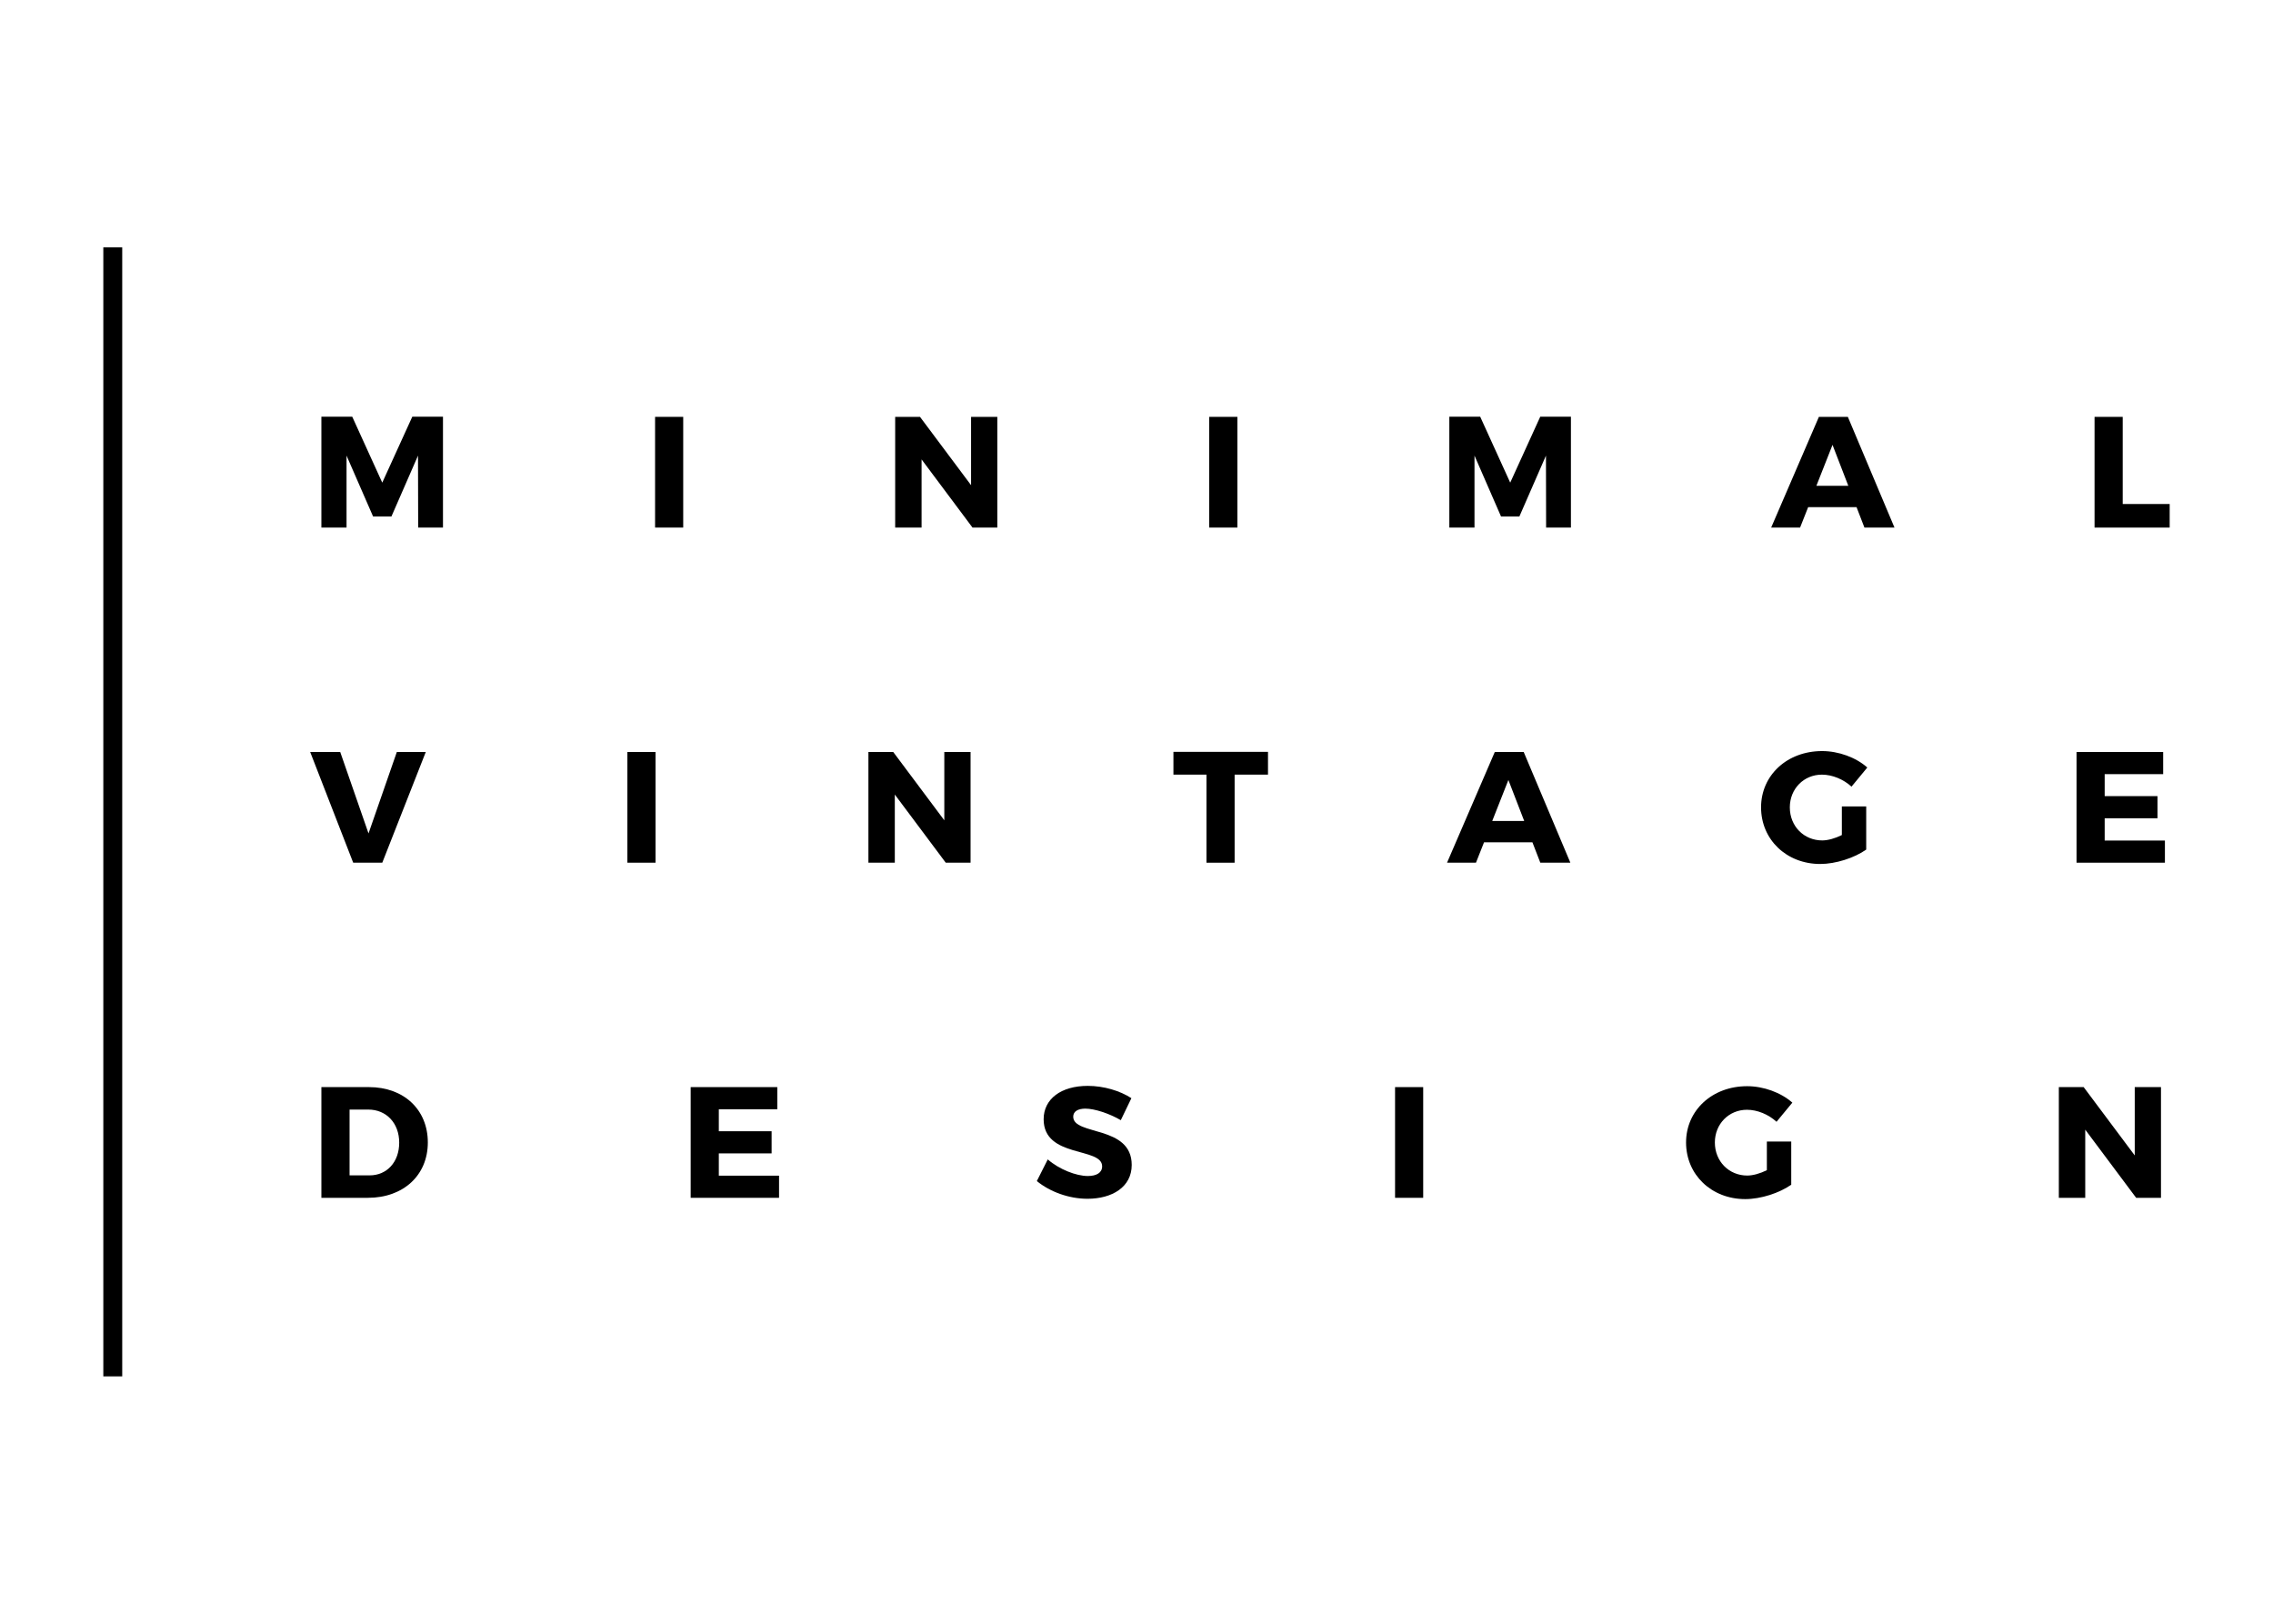 <svg xmlns="http://www.w3.org/2000/svg" xmlns:xlink="http://www.w3.org/1999/xlink" id="Layer_1" x="0px" y="0px" width="154px" height="110px" viewBox="0 0 154 110" xml:space="preserve">
<g>
	<g>
		<path d="M-322.345,58.068c-1.148-0.609-2.045-1.457-2.689-2.545c-0.644-1.088-0.966-2.32-0.966-3.694s0.322-2.602,0.966-3.681    c0.644-1.078,1.536-1.923,2.676-2.533c1.139-0.607,2.44-0.912,3.902-0.912c1.375,0,2.58,0.278,3.616,0.835    c1.035,0.558,1.814,1.357,2.336,2.401l-2.506,1.462c-0.401-0.644-0.901-1.127-1.5-1.448c-0.601-0.322-1.258-0.484-1.971-0.484    c-1.218,0-2.229,0.396-3.028,1.189c-0.801,0.791-1.201,1.849-1.201,3.171c0,1.323,0.396,2.381,1.188,3.173    c0.792,0.791,1.805,1.188,3.042,1.188c0.713,0,1.371-0.16,1.971-0.483c0.6-0.321,1.1-0.805,1.5-1.448l2.506,1.461    c-0.54,1.044-1.328,1.85-2.363,2.414c-1.036,0.566-2.232,0.85-3.589,0.85C-319.901,58.982-321.197,58.679-322.345,58.068z"></path>
		<path fill="#002592" d="M-307.438,58.068c-1.132-0.609-2.015-1.457-2.65-2.545s-0.953-2.32-0.953-3.694s0.318-2.602,0.953-3.681    c0.635-1.078,1.518-1.923,2.65-2.533c1.13-0.607,2.401-0.912,3.811-0.912c1.427,0,2.706,0.305,3.838,0.912    c1.131,0.61,2.014,1.455,2.649,2.533c0.635,1.079,0.953,2.307,0.953,3.681s-0.318,2.606-0.953,3.694    c-0.636,1.088-1.519,1.936-2.649,2.545c-1.132,0.61-2.411,0.914-3.838,0.914C-305.037,58.982-306.308,58.679-307.438,58.068z     M-300.652,54.988c0.783-0.8,1.175-1.854,1.175-3.159s-0.392-2.357-1.175-3.159c-0.783-0.8-1.775-1.201-2.976-1.201    c-1.201,0-2.188,0.401-2.963,1.201c-0.774,0.802-1.162,1.854-1.162,3.159s0.387,2.359,1.162,3.159    c0.774,0.801,1.762,1.201,2.963,1.201C-302.427,56.189-301.435,55.789-300.652,54.988z"></path>
		<path d="M-293.499,50.185h7.179V52.9h-7.179V50.185z"></path>
		<path d="M-261.39,44.859l-5.143,13.939h-3.133l-3.602-9.605l-3.655,9.605h-3.133l-5.117-13.939h3.081l3.681,10.285l3.837-10.285    h2.741l3.759,10.338l3.785-10.338H-261.39z"></path>
		<path d="M-257.083,58.068c-1.131-0.609-2.014-1.457-2.649-2.545c-0.635-1.088-0.953-2.32-0.953-3.694s0.317-2.602,0.953-3.681    c0.636-1.078,1.519-1.923,2.649-2.533c1.131-0.607,2.402-0.912,3.812-0.912c1.427,0,2.706,0.305,3.837,0.912    c1.131,0.61,2.014,1.455,2.649,2.533c0.635,1.079,0.953,2.307,0.953,3.681s-0.318,2.606-0.953,3.694    c-0.636,1.088-1.519,1.936-2.649,2.545c-1.132,0.61-2.411,0.914-3.837,0.914C-254.681,58.982-255.952,58.679-257.083,58.068z     M-250.295,54.988c0.784-0.8,1.175-1.854,1.175-3.159s-0.391-2.357-1.175-3.159c-0.784-0.8-1.776-1.201-2.976-1.201    c-1.201,0-2.189,0.401-2.963,1.201c-0.775,0.802-1.162,1.854-1.162,3.159s0.387,2.359,1.162,3.159    c0.774,0.801,1.762,1.201,2.963,1.201C-252.071,56.189-251.079,55.789-250.295,54.988z"></path>
		<path d="M-234.633,44.703v3.106c-0.277-0.052-0.53-0.079-0.756-0.079c-1.271,0-2.264,0.37-2.977,1.109    c-0.714,0.74-1.07,1.807-1.07,3.198v6.761h-3.264V44.859h3.107v2.036C-238.652,45.434-237,44.703-234.633,44.703z"></path>
		<path d="M-226.174,52.821l-2.428,2.298v3.68h-3.264V39.43h3.264v11.694l6.762-6.265h3.915l-5.821,5.848l6.369,8.092h-3.968    L-226.174,52.821z"></path>
		<path d="M-215.236,42.001c-0.4-0.374-0.6-0.84-0.6-1.397c0-0.557,0.199-1.021,0.6-1.396c0.4-0.373,0.896-0.561,1.488-0.561    s1.088,0.178,1.488,0.535c0.4,0.356,0.6,0.805,0.6,1.344c0,0.575-0.195,1.059-0.586,1.449c-0.393,0.392-0.893,0.587-1.502,0.587    C-214.34,42.562-214.836,42.375-215.236,42.001z M-215.393,44.859h3.264v13.939h-3.264V44.859z"></path>
		<path d="M-195.709,46.242c1.061,1.027,1.593,2.551,1.593,4.569v7.987h-3.264v-7.569c0-1.22-0.287-2.137-0.861-2.755    c-0.575-0.617-1.392-0.927-2.454-0.927c-1.201,0-2.15,0.361-2.846,1.084c-0.695,0.722-1.044,1.762-1.044,3.119v7.048h-3.264    V44.859h3.106v1.801c0.54-0.644,1.219-1.131,2.037-1.462c0.817-0.33,1.74-0.495,2.767-0.495    C-198.181,44.703-196.771,45.217-195.709,46.242z"></path>
		<path d="M-176,44.859v11.826c0,4.907-2.506,7.361-7.519,7.361c-1.34,0-2.61-0.17-3.811-0.51c-1.2-0.339-2.193-0.831-2.977-1.475    l1.462-2.453c0.609,0.504,1.379,0.909,2.31,1.213c0.931,0.305,1.876,0.457,2.833,0.457c1.532,0,2.652-0.349,3.368-1.045    c0.713-0.695,1.07-1.758,1.07-3.185V56.32c-0.558,0.609-1.236,1.069-2.036,1.383c-0.801,0.313-1.68,0.471-2.637,0.471    c-1.323,0-2.52-0.284-3.59-0.849c-1.07-0.566-1.915-1.362-2.532-2.39c-0.618-1.026-0.927-2.201-0.927-3.523    s0.309-2.493,0.927-3.512c0.617-1.018,1.462-1.805,2.532-2.362c1.07-0.557,2.267-0.835,3.59-0.835c1.01,0,1.928,0.165,2.754,0.495    c0.826,0.331,1.518,0.835,2.074,1.515v-1.854H-176z M-180.398,54.296c0.792-0.739,1.188-1.7,1.188-2.884    c0-1.166-0.396-2.115-1.188-2.846c-0.792-0.731-1.807-1.098-3.041-1.098c-1.254,0-2.275,0.366-3.068,1.098    c-0.791,0.73-1.188,1.68-1.188,2.846c0,1.184,0.396,2.145,1.188,2.884c0.793,0.74,1.814,1.11,3.068,1.11    C-182.205,55.406-181.19,55.036-180.398,54.296z"></path>
	</g>
	<g>
		<g>
			<path fill="#002592" d="M-286.126,62.549c-0.167,1.432-0.622,2.74-1.365,3.922c-0.963,1.529-2.299,2.727-4.012,3.588     c-1.712,0.863-3.636,1.295-5.77,1.295c-2.163,0-4.099-0.432-5.812-1.295c-1.712-0.861-3.049-2.059-4.012-3.588     c-0.742-1.182-1.196-2.49-1.365-3.922h3.674c0.142,0.832,0.432,1.6,0.872,2.3c0.651,1.032,1.552,1.841,2.711,2.425     c1.156,0.582,2.465,0.873,3.924,0.873c1.443,0,2.741-0.291,3.897-0.873c1.159-0.584,2.061-1.393,2.711-2.425     c0.439-0.7,0.729-1.468,0.872-2.3H-286.126z"></path>
		</g>
	</g>
	<g>
		<rect x="-305.891" y="50.167" width="4.511" height="2.733"></rect>
	</g>
</g>
<g>
	<g>
		<path fill="#939598" d="M-57.574,9.249c-1.549-0.992-3.387-1.576-5.363-1.576h-48.125c-1.951,0-3.766,0.57-5.303,1.539    c8.232,5.95,18.687,13.479,29.418,21.193C-76.345,22.784-65.931,15.287-57.574,9.249z"></path>
		<path fill="#F8BF14" d="M-116.003,57.396c1.457,0.835,3.141,1.318,4.94,1.318h32.787c2.699,2.187,0.755,12.882-4.106,17.743    c0,0,14.097-5.348,15.556-17.499l3.889-0.244c1.823,0,3.525-0.497,4.995-1.352c-8.028-5.757-18.465-13.248-29.005-20.822    C-97.648,44.23-108.142,51.758-116.003,57.396z"></path>
		<path fill="#002592" d="M-54.049,12.575c-7.278,5.261-16.76,12.092-28.267,20.363c-0.248,0.178-0.496,0.356-0.743,0.535    c10.031,7.209,20.146,14.47,28.773,20.654C-52.859,52.404-52,50.191-52,47.777V18.61C-52,16.339-52.768,14.252-54.049,12.575z"></path>
		<path d="M-119.912,12.522c-1.304,1.685-2.088,3.793-2.088,6.088v29.167c0,2.436,0.877,4.664,2.327,6.396    c8.543-6.127,18.696-13.413,28.838-20.701C-102.825,24.854-112.588,17.819-119.912,12.522z"></path>
	</g>
	<g>
		<path d="M-104.898,96.918v3.011h-0.803v-3.011c0-1.043-0.396-1.559-1.176-1.559c-0.972,0-1.583,0.539-1.583,1.822v2.747h-0.804    v-3.011c0-1.043-0.396-1.559-1.176-1.559c-0.971,0-1.583,0.539-1.583,1.822v2.747h-0.803v-5.277h0.803v0.636    c0.384-0.456,0.924-0.72,1.583-0.72c0.924,0,1.5,0.3,1.775,1.02c0.372-0.647,0.995-1.02,1.787-1.02    C-105.51,94.567-104.898,95.239-104.898,96.918z"></path>
		<path d="M-102.146,102.327h-0.947l1.499-2.998l-2.339-4.678h0.948l1.858,3.729l1.871-3.729h0.947l-2.339,4.689L-102.146,102.327z"></path>
		<path d="M-92.386,97.302c0-1.499,1.235-2.734,2.734-2.734s2.734,1.235,2.734,2.734c0,1.476-1.235,2.759-2.734,2.759    S-92.386,98.777-92.386,97.302z M-91.546,97.302c0,1.044,0.827,1.967,1.895,1.967s1.896-0.923,1.896-1.967    c0-1.067-0.828-1.942-1.896-1.942S-91.546,96.234-91.546,97.302z"></path>
		<path d="M-80.269,92.108c-1.235-0.155-1.127,1.044-1.127,1.823v0.72h1.067v0.731h-1.067v4.546h-0.804v-4.546h-2.016v4.546h-0.803    v-4.546h-0.708v-0.731h0.708v-0.72c0-1.295,0.035-2.83,1.931-2.566v0.743c-1.235-0.155-1.128,1.044-1.128,1.823v0.72h2.016v-0.72    c0-1.295,0.036-2.83,1.931-2.566V92.108z"></path>
		<path d="M-78.886,93.008c0-0.287,0.252-0.551,0.576-0.551c0.3,0,0.563,0.264,0.563,0.551c0,0.324-0.264,0.576-0.563,0.576    C-78.634,93.584-78.886,93.332-78.886,93.008z M-78.718,94.651h0.84v5.277h-0.84V94.651z"></path>
		<path d="M-71.184,96.366c-0.324-0.6-0.936-1.007-1.667-1.007c-1.067,0-1.896,0.875-1.896,1.942c0,1.044,0.828,1.967,1.896,1.967    c0.731,0,1.343-0.432,1.667-1.031h0.911c-0.372,1.067-1.391,1.823-2.578,1.823c-1.499,0-2.734-1.283-2.734-2.759    c0-1.499,1.235-2.734,2.734-2.734c1.175,0,2.183,0.756,2.566,1.799H-71.184z"></path>
		<path d="M-63.517,97.674h-4.593c0.168,0.875,0.923,1.595,1.858,1.595c0.612,0,1.128-0.3,1.464-0.731h0.995    c-0.444,0.912-1.392,1.523-2.459,1.523c-1.499,0-2.734-1.283-2.734-2.759c0-1.499,1.235-2.734,2.734-2.734    s2.734,1.235,2.734,2.734V97.674z M-68.109,96.906h3.718c-0.18-0.876-0.936-1.547-1.859-1.547    C-67.187,95.359-67.93,96.03-68.109,96.906z"></path>
		<path d="M-62.506,99.316c0-0.359,0.3-0.659,0.672-0.659c0.359,0,0.659,0.3,0.659,0.659c0,0.372-0.3,0.672-0.659,0.672    C-62.206,99.988-62.506,99.688-62.506,99.316z"></path>
	</g>
</g>
<g>
	<g>
		<rect x="7" y="16.758" width="1.281" height="76.484"></rect>
	</g>
	<g>
		<path d="M28.332,35.74l-0.011-4.875l-1.801,4.125h-1.242l-1.799-4.125v4.875h-1.704v-7.511h2.09l2.034,4.468l2.036-4.468h2.078    v7.511H28.332z"></path>
		<path d="M44.383,35.74v-7.5h1.906v7.5H44.383z"></path>
		<path d="M65.889,35.74l-3.45-4.617v4.617H60.65v-7.5h1.682l3.46,4.629V28.24h1.779v7.5H65.889z"></path>
		<path d="M81.928,35.74v-7.5h1.908v7.5H81.928z"></path>
		<path d="M104.752,35.74l-0.01-4.875l-1.801,4.125h-1.243L99.9,30.865v4.875h-1.705v-7.511h2.091l2.034,4.468l2.035-4.468h2.078    v7.511H104.752z"></path>
		<path d="M122.506,34.357l-0.547,1.383H120l3.234-7.5h1.961l3.16,7.5h-2.036l-0.534-1.383H122.506z M124.157,30.137l-1.094,2.775    h2.164L124.157,30.137z"></path>
		<path d="M147,34.144v1.597h-5.09v-7.5h1.908v5.903H147z"></path>
		<path d="M23.93,58.443l-2.914-7.499h2.035l1.917,5.517l1.918-5.517h1.961l-2.947,7.499H23.93z"></path>
		<path d="M42.507,58.443v-7.499h1.907v7.499H42.507z"></path>
		<path d="M64.076,58.443l-3.451-4.617v4.617h-1.788v-7.499h1.682l3.46,4.628v-4.628h1.779v7.499H64.076z"></path>
		<path d="M83.648,52.477v5.967h-1.907v-5.967h-2.239v-1.543h6.407v1.543H83.648z"></path>
		<path d="M100.546,57.062l-0.547,1.382h-1.96l3.235-7.499h1.96l3.161,7.499h-2.036l-0.535-1.382H100.546z M102.196,52.84    l-1.094,2.775h2.165L102.196,52.84z"></path>
		<path d="M126.439,54.629v2.926c-0.804,0.567-2.068,0.975-3.117,0.975c-2.281,0-4.007-1.65-4.007-3.836    c0-2.175,1.767-3.813,4.135-3.813c1.114,0,2.293,0.429,3.063,1.114l-1.07,1.296c-0.547-0.503-1.308-0.813-2.004-0.813    c-1.232,0-2.175,0.964-2.175,2.217c0,1.275,0.953,2.239,2.196,2.239c0.387,0,0.878-0.139,1.329-0.364v-1.939H126.439z"></path>
		<path d="M142.596,52.444v1.489h3.578v1.5h-3.578v1.51h4.081v1.5h-5.988v-7.499h5.87v1.5H142.596z"></path>
		<path d="M25.001,73.646c2.356,0,3.985,1.521,3.985,3.75c0,2.219-1.651,3.75-4.061,3.75h-3.15v-7.5H25.001z M23.684,79.625h1.359    c1.168,0,2.004-0.898,2.004-2.217c0-1.329-0.878-2.24-2.09-2.24h-1.273V79.625z"></path>
		<path d="M48.701,75.147v1.489h3.577v1.5h-3.577v1.51h4.081v1.5h-5.988v-7.5h5.87v1.501H48.701z"></path>
		<path d="M76.654,74.396l-0.718,1.49c-0.792-0.461-1.788-0.782-2.399-0.782c-0.492,0-0.824,0.183-0.824,0.546    c0,1.297,3.963,0.557,3.963,3.269c0,1.499-1.328,2.292-3,2.292c-1.252,0-2.539-0.471-3.428-1.2l0.74-1.467    c0.771,0.675,1.928,1.125,2.71,1.125c0.6,0,0.974-0.226,0.974-0.654c0-1.328-3.963-0.535-3.963-3.192    c0-1.382,1.189-2.26,2.989-2.26C74.78,73.563,75.884,73.894,76.654,74.396z"></path>
		<path d="M94.518,81.146v-7.5h1.906v7.5H94.518z"></path>
		<path d="M121.36,77.332v2.926c-0.804,0.566-2.069,0.975-3.117,0.975c-2.283,0-4.009-1.649-4.009-3.836    c0-2.174,1.769-3.813,4.137-3.813c1.114,0,2.292,0.429,3.064,1.114l-1.072,1.297c-0.547-0.504-1.307-0.814-2.002-0.814    c-1.232,0-2.176,0.964-2.176,2.217c0,1.275,0.953,2.239,2.195,2.239c0.386,0,0.879-0.139,1.328-0.363v-1.94H121.36z"></path>
		<path d="M144.728,81.146l-3.449-4.617v4.617h-1.789v-7.5h1.682l3.461,4.629v-4.629h1.778v7.5H144.728z"></path>
	</g>
</g>
<g>
	<path fill-rule="evenodd" clip-rule="evenodd" fill="#002592" d="M238.349,83.15h-2.117v2.809h2.117   c0.493,0,0.871-0.123,1.157-0.373c0.279-0.244,0.415-0.581,0.415-1.031c0-0.449-0.136-0.786-0.415-1.031   C239.22,83.272,238.841,83.15,238.349,83.15z M238.881,82.09c0.188-0.052,0.352-0.131,0.485-0.234   c0.133-0.101,0.235-0.229,0.314-0.394c0.079-0.161,0.118-0.364,0.118-0.605s-0.04-0.444-0.117-0.604   c-0.079-0.164-0.182-0.293-0.314-0.395c-0.137-0.104-0.3-0.184-0.486-0.235c-0.195-0.054-0.404-0.081-0.62-0.081h-2.029v2.631   h2.029C238.478,82.172,238.687,82.145,238.881,82.09z M254.115,80.924c0-0.483-0.133-0.824-0.406-1.041   c-0.285-0.227-0.663-0.342-1.12-0.342h-2.117v2.764h2.117c0.458,0,0.835-0.113,1.12-0.341   C253.982,81.746,254.115,81.406,254.115,80.924z M246.76,70.192c0-0.481-0.133-0.823-0.405-1.04   c-0.284-0.227-0.663-0.342-1.122-0.342h-2.116v2.765h2.116c0.459,0,0.838-0.115,1.123-0.342   C246.627,71.016,246.76,70.676,246.76,70.192z M264.225,84.032h2.691l-1.346-3.783L264.225,84.032z M276.118,47.515   c2.179-3.069,3.361-6.754,3.361-10.52c0-9.825-7.881-17.88-17.63-18.206l-14.295,26.829l-5.288-0.024l4.025-12.938l9.595-12.982   l-25.043,10.4v61.203h37.599c12.35,0,22.558-10.209,22.558-22.559C291,59.004,284.775,50.672,276.118,47.515z M261.198,67.832   h5.778v0.979h-2.372v7.396h-1.045v-7.396h-2.361V67.832z M240.781,85.576c-0.122,0.294-0.3,0.548-0.528,0.754   c-0.227,0.201-0.501,0.355-0.815,0.458c-0.309,0.099-0.651,0.149-1.021,0.149h-3.229v-8.376h3.14c0.35,0,0.68,0.052,0.983,0.151   c0.311,0.104,0.582,0.254,0.806,0.451c0.226,0.196,0.406,0.44,0.534,0.726c0.129,0.282,0.193,0.608,0.193,0.967   c0,0.468-0.124,0.884-0.368,1.239c-0.151,0.221-0.339,0.4-0.562,0.541c0.263,0.153,0.481,0.351,0.655,0.591   c0.265,0.368,0.397,0.815,0.397,1.327C240.967,84.938,240.904,85.281,240.781,85.576z M241.042,73.777   c-0.073,0.379-0.193,0.726-0.36,1.027c-0.168,0.311-0.382,0.576-0.635,0.792c-0.25,0.217-0.544,0.387-0.871,0.503   c-0.323,0.115-0.677,0.174-1.05,0.174c-0.407,0-0.799-0.076-1.164-0.228c-0.368-0.151-0.696-0.371-0.976-0.65   c-0.192-0.191-0.346-0.397-0.457-0.612c-0.109-0.211-0.192-0.451-0.243-0.716c-0.051-0.254-0.081-0.554-0.089-0.89   c-0.007-0.324-0.01-0.711-0.01-1.158c0-0.446,0.003-0.834,0.01-1.157c0.008-0.337,0.038-0.636,0.089-0.892   c0.051-0.262,0.133-0.502,0.243-0.716c0.11-0.213,0.264-0.419,0.457-0.612c0.279-0.279,0.607-0.497,0.976-0.648   c0.367-0.152,0.76-0.229,1.164-0.229c0.772,0,1.424,0.227,1.935,0.674c0.509,0.444,0.839,1.059,0.982,1.825l0.048,0.262h-1.06   l-0.038-0.174c-0.107-0.506-0.328-0.904-0.657-1.188s-0.726-0.42-1.21-0.42c-0.251,0-0.497,0.047-0.729,0.141   c-0.231,0.092-0.439,0.229-0.615,0.406c-0.125,0.123-0.224,0.256-0.295,0.396c-0.071,0.139-0.126,0.311-0.164,0.508   c-0.037,0.206-0.063,0.458-0.074,0.747c-0.01,0.298-0.017,0.657-0.017,1.077c0,0.421,0.007,0.78,0.017,1.078   c0.012,0.289,0.037,0.541,0.075,0.749c0.037,0.194,0.092,0.366,0.163,0.507c0.071,0.139,0.171,0.272,0.293,0.394   c0.179,0.18,0.386,0.316,0.616,0.407c0.233,0.094,0.479,0.141,0.73,0.141c0.486,0,0.887-0.137,1.223-0.42   c0.339-0.287,0.558-0.674,0.667-1.186l0.037-0.176h1.04L241.042,73.777z M247.99,84.143c0,0.414-0.074,0.801-0.219,1.148   c-0.144,0.35-0.35,0.656-0.612,0.91c-0.263,0.255-0.575,0.454-0.932,0.594c-0.354,0.139-0.751,0.209-1.177,0.209   c-0.428,0-0.824-0.07-1.181-0.209c-0.355-0.14-0.668-0.339-0.93-0.594c-0.264-0.256-0.47-0.562-0.614-0.91   c-0.144-0.349-0.217-0.735-0.217-1.148v-5.581h1.045v5.503c0,0.297,0.046,0.572,0.137,0.82c0.089,0.238,0.216,0.444,0.38,0.611   c0.163,0.167,0.362,0.298,0.592,0.391c0.466,0.185,1.103,0.186,1.574-0.001c0.229-0.092,0.429-0.223,0.591-0.389   c0.163-0.166,0.291-0.372,0.38-0.612c0.091-0.246,0.137-0.521,0.137-0.82v-5.503h1.046V84.143z M246.836,76.207l-1.893-3.654   h-1.827v3.654h-1.046v-8.375h3.241c0.34,0,0.665,0.051,0.967,0.15c0.306,0.103,0.574,0.254,0.8,0.45   c0.229,0.199,0.41,0.452,0.537,0.749c0.127,0.293,0.191,0.63,0.191,1c0,0.654-0.187,1.191-0.554,1.598   c-0.304,0.334-0.695,0.566-1.165,0.695l1.951,3.732H246.836z M249.029,67.832h5.257v0.979h-4.212v2.687h3.588v0.978h-3.588v2.754   h4.212v0.979h-5.257V67.832z M254.19,86.938l-1.894-3.653h-1.825v3.653h-1.046v-8.376h3.24c0.341,0,0.667,0.052,0.968,0.151   c0.308,0.104,0.577,0.256,0.8,0.451c0.228,0.199,0.409,0.45,0.536,0.748c0.127,0.293,0.19,0.629,0.19,1   c0,0.656-0.186,1.194-0.554,1.598c-0.301,0.333-0.691,0.566-1.163,0.695l1.951,3.732H254.19z M261.477,79.541h-4.211v2.686h3.587   v0.979h-3.587v2.754h4.211v0.979h-5.257v-8.376h5.257V79.541z M260.785,76.207l-0.691-1.928h-3.387l-0.689,1.928h-1.12l3.081-8.375   h0.844l0.053,0.145l3.03,8.23H260.785z M267.953,86.938l-0.689-1.927h-3.387l-0.691,1.927h-1.12l3.081-8.376h0.846l0.053,0.146   l3.029,8.23H267.953z M269.139,76.207h-1.045v-8.375h1.045V76.207z M275.356,84.143c0,0.413-0.073,0.8-0.217,1.148   c-0.146,0.35-0.351,0.655-0.613,0.91c-0.262,0.254-0.575,0.453-0.931,0.594c-0.355,0.139-0.752,0.209-1.18,0.209   c-0.426,0-0.822-0.07-1.179-0.209c-0.354-0.141-0.669-0.34-0.931-0.594c-0.264-0.256-0.47-0.562-0.613-0.91   c-0.145-0.349-0.217-0.735-0.217-1.148v-5.581h1.045v5.503c0,0.3,0.047,0.576,0.136,0.82c0.09,0.24,0.219,0.446,0.381,0.611   c0.165,0.17,0.359,0.298,0.592,0.39c0.468,0.187,1.104,0.186,1.574,0c0.229-0.092,0.428-0.223,0.591-0.39   c0.164-0.166,0.291-0.371,0.38-0.611c0.09-0.246,0.136-0.522,0.136-0.82v-5.503h1.046V84.143z M273.534,76.207h-0.835l-2.754-8.375   h1.104l2.066,6.375l2.066-6.375h1.104L273.534,76.207z M282.351,68.811h-4.211v2.687h3.586v0.978h-3.586v2.754h4.211v0.979h-5.257   v-8.375h5.257V68.811z M257.057,73.302h2.689l-1.345-3.782L257.057,73.302z"></path>
	<path fill-rule="evenodd" clip-rule="evenodd" fill="#F8BF14" d="M227.278,18.723l29.287,0.035l-14.3,26.836h-14.998   c-5.189,0.006-9.396,4.216-9.396,9.406c0,5.195,4.212,9.407,9.407,9.407v26.87C207.248,91.277,191,75.031,191,55   S207.246,18.723,227.278,18.723z"></path>
</g>
<path fill="#002592" d="M-252.592,175.725h3.096l-1.532-3.969L-252.592,175.725z M-301,125v100h100V125H-301z M-223.176,138.406  h8.397v2.145h-5.67v2.131h5.119v2.145h-5.119v2.161h5.839v2.145h-8.566V138.406z M-255.572,138.39h9.164v2.207h-3.234v8.535h-2.727  v-8.535h-3.203V138.39z M-277.964,210.409h-2.405l-4.935-6.605v6.605h-2.56v-10.727h2.406l4.949,6.62v-6.62h2.544V210.409z   M-284.277,179.771v-10.727h2.727v10.727H-284.277z M-281.525,149.132h-2.82l-4.168-10.726h2.912l2.742,7.892l2.742-7.892h2.805  L-281.525,149.132z M-250.393,208.248c0.553,0,1.257-0.198,1.9-0.521v-2.773h2.359v4.185c-1.148,0.812-2.957,1.395-4.459,1.395  c-3.264,0-5.73-2.36-5.73-5.486c0-3.111,2.527-5.456,5.914-5.456c1.594,0,3.279,0.614,4.383,1.595l-1.532,1.854  c-0.782-0.72-1.87-1.165-2.866-1.165c-1.762,0-3.11,1.38-3.11,3.173C-253.534,206.869-252.17,208.248-250.393,208.248z   M-247.934,179.771l-0.766-1.977h-4.689l-0.781,1.977h-2.805l4.629-10.727h2.803l4.521,10.727H-247.934z M-219.085,210.106  c0,0-5.984-2.626-5.984-7.313c0-1.836,1.489-3.325,3.325-3.325c1.089,0,2.053,0.526,2.659,1.337  c0.606-0.811,1.569-1.337,2.659-1.337c1.836,0,3.324,1.489,3.324,3.325C-213.102,207.447-219.085,210.106-219.085,210.106z"></path>
<g>
	<g>
		<polygon fill="#002592" points="-64.867,148.918 -93.58,148.918 -93.58,151.226 -96.314,151.226 -96.314,146.184 -62.133,146.184     -62.133,171.478 -96.314,171.478 -96.314,164.727 -93.58,164.727 -93.58,168.744 -64.867,168.744   "></polygon>
		<path fill="#002592" d="M-83.326,141.913c-1.131,0-2.051,0.918-2.051,2.051v1.279h-2.734v-1.279c0-2.643,2.143-4.785,4.785-4.785    h8.205c2.643,0,4.785,2.143,4.785,4.785v1.279h-2.734v-1.279c0-1.133-0.918-2.051-2.051-2.051H-83.326z"></path>
	</g>
	<g>
		<polygon fill="#F8BF14" points="-80.42,162.676 -109.133,162.676 -109.133,182.502 -80.42,182.502 -80.42,173.443     -77.686,173.443 -77.686,185.236 -111.867,185.236 -111.867,159.941 -77.686,159.941 -77.686,167.12 -80.42,167.12   "></polygon>
		<path fill="#F8BF14" d="M-98.879,155.672c-1.133,0-2.051,0.917-2.051,2.051v1.279h-2.734v-1.279c0-2.644,2.143-4.786,4.785-4.786    h8.205c2.643,0,4.785,2.143,4.785,4.786v1.279h-2.734v-1.279c0-1.134-0.92-2.051-2.051-2.051H-98.879z"></path>
	</g>
	<g>
		<g>
			<path fill-rule="evenodd" clip-rule="evenodd" d="M-146.021,210.821c1.078-0.008,1.98-0.188,2.709-0.545s1.377-0.851,1.943-1.48     l-1.588-1.604c-0.434,0.41-0.881,0.732-1.34,0.969c-0.461,0.235-1.008,0.355-1.645,0.36c-0.652-0.008-1.225-0.172-1.717-0.493     c-0.492-0.319-0.877-0.748-1.152-1.284c-0.275-0.537-0.416-1.134-0.42-1.79v-0.032c0.016-0.999,0.326-1.831,0.928-2.497     s1.389-1.013,2.361-1.038c0.564,0.004,1.08,0.117,1.549,0.343c0.471,0.225,0.922,0.537,1.355,0.938l1.588-1.832     c-0.514-0.526-1.125-0.947-1.83-1.263c-0.705-0.316-1.588-0.479-2.645-0.486c-1.17,0.012-2.197,0.28-3.082,0.804     c-0.885,0.524-1.576,1.226-2.074,2.108c-0.498,0.882-0.752,1.867-0.76,2.955v0.032c0.01,1.099,0.266,2.086,0.768,2.962     c0.5,0.876,1.186,1.571,2.059,2.085C-148.143,210.546-147.145,210.809-146.021,210.821z"></path>
			<path fill-rule="evenodd" clip-rule="evenodd" d="M-131.023,210.821c1.178-0.014,2.219-0.281,3.125-0.805     c0.904-0.523,1.615-1.226,2.133-2.108c0.516-0.882,0.779-1.867,0.787-2.955v-0.032c-0.008-1.088-0.268-2.07-0.779-2.947     c-0.512-0.876-1.217-1.573-2.117-2.092s-1.939-0.784-3.115-0.796c-1.178,0.012-2.219,0.28-3.125,0.804     c-0.906,0.524-1.617,1.226-2.133,2.108c-0.516,0.882-0.779,1.867-0.789,2.955v0.032c0.01,1.088,0.27,2.07,0.781,2.946     c0.51,0.878,1.217,1.575,2.117,2.093C-133.238,210.543-132.199,210.808-131.023,210.821z M-130.99,208.521     c-0.676-0.008-1.271-0.172-1.785-0.493c-0.516-0.319-0.918-0.748-1.209-1.284c-0.291-0.537-0.439-1.134-0.445-1.79v-0.032     c0.018-0.999,0.334-1.831,0.949-2.497c0.617-0.666,1.436-1.013,2.457-1.038c0.676,0.008,1.271,0.173,1.785,0.492     c0.516,0.321,0.918,0.749,1.209,1.285c0.291,0.537,0.439,1.134,0.443,1.79v0.032c-0.016,0.998-0.332,1.831-0.947,2.498     C-129.15,208.148-129.969,208.495-130.99,208.521z"></path>
		</g>
		<g>
			<polygon fill-rule="evenodd" clip-rule="evenodd" points="-118.779,210.68 -116.611,210.68 -114.059,203.273 -111.502,210.68      -109.336,210.68 -105.471,199.28 -108.074,199.28 -110.42,206.944 -112.957,199.247 -115.092,199.247 -117.631,206.944      -119.977,199.28 -122.645,199.28    "></polygon>
			<path fill-rule="evenodd" clip-rule="evenodd" d="M-96.016,210.793c1.174-0.014,2.213-0.28,3.117-0.804     c0.902-0.521,1.611-1.222,2.127-2.102s0.777-1.863,0.787-2.948v-0.032c-0.01-1.086-0.27-2.065-0.779-2.94     s-1.213-1.57-2.111-2.087c-0.898-0.518-1.934-0.782-3.109-0.794c-1.174,0.012-2.213,0.28-3.115,0.802     c-0.904,0.522-1.613,1.224-2.129,2.104c-0.514,0.88-0.777,1.862-0.787,2.948v0.032c0.01,1.085,0.27,2.064,0.779,2.939     s1.215,1.57,2.113,2.088C-98.227,210.516-97.189,210.78-96.016,210.793z M-95.984,208.498c-0.672-0.009-1.268-0.173-1.779-0.491     c-0.514-0.319-0.916-0.747-1.205-1.283c-0.291-0.534-0.439-1.13-0.445-1.784v-0.032c0.018-0.996,0.332-1.827,0.947-2.491     c0.615-0.665,1.432-1.01,2.451-1.036c0.674,0.008,1.268,0.172,1.781,0.491c0.512,0.32,0.914,0.747,1.205,1.282     c0.289,0.536,0.439,1.131,0.443,1.786v0.032c-0.016,0.996-0.332,1.826-0.947,2.491     C-94.146,208.128-94.963,208.472-95.984,208.498z"></path>
			<path fill-rule="evenodd" clip-rule="evenodd" d="M-84.879,210.599h2.486v-3.622h1.959l2.426,3.622h2.91l-2.764-4.043     c0.73-0.265,1.314-0.688,1.752-1.269s0.662-1.327,0.672-2.239v-0.032c0-0.536-0.084-1.022-0.248-1.459s-0.406-0.813-0.721-1.13     c-0.373-0.372-0.836-0.656-1.389-0.853c-0.553-0.194-1.189-0.293-1.91-0.294h-5.174V210.599z M-82.393,204.778v-3.252h2.477     c0.613,0,1.09,0.137,1.434,0.408s0.518,0.675,0.523,1.21v0.032c-0.004,0.484-0.17,0.87-0.498,1.158     c-0.33,0.289-0.799,0.437-1.41,0.443H-82.393z"></path>
			<polygon fill-rule="evenodd" clip-rule="evenodd" points="-70.598,210.599 -68.109,210.599 -68.109,207.138 -66.799,205.779      -63.289,210.599 -60.297,210.599 -65.117,204.082 -60.508,199.28 -63.516,199.28 -68.109,204.228 -68.109,199.28 -70.598,199.28         "></polygon>
			<rect x="-55.457" y="199.28" fill-rule="evenodd" clip-rule="evenodd" width="2.488" height="11.318"></rect>
			<polygon fill-rule="evenodd" clip-rule="evenodd" points="-47.373,210.599 -44.916,210.599 -44.916,203.403 -39.432,210.599      -37.316,210.599 -37.316,199.28 -39.771,199.28 -39.771,206.248 -45.078,199.28 -47.373,199.28    "></polygon>
			<path fill-rule="evenodd" clip-rule="evenodd" d="M-26.996,210.793c1.035-0.014,1.955-0.189,2.758-0.528     c0.805-0.338,1.496-0.76,2.078-1.266v-4.916h-4.916v2.148h2.508v1.619c-0.318,0.227-0.674,0.396-1.07,0.51     c-0.395,0.113-0.82,0.17-1.275,0.17c-1.021-0.021-1.844-0.36-2.467-1.02c-0.625-0.659-0.945-1.517-0.963-2.571v-0.032     c0.021-0.989,0.338-1.817,0.945-2.485c0.609-0.667,1.377-1.015,2.307-1.042c0.641,0.003,1.189,0.104,1.643,0.302     c0.455,0.198,0.895,0.481,1.316,0.848l1.568-1.893c-0.574-0.502-1.209-0.886-1.9-1.15c-0.695-0.266-1.543-0.398-2.547-0.4     c-1.152,0.012-2.174,0.28-3.063,0.802c-0.889,0.522-1.588,1.224-2.096,2.104s-0.766,1.862-0.775,2.948v0.032     c0.008,1.126,0.262,2.124,0.758,2.997c0.498,0.872,1.193,1.559,2.082,2.059C-29.215,210.527-28.18,210.782-26.996,210.793z"></path>
		</g>
	</g>
</g>
<g>
	<g>
		<path fill-rule="evenodd" clip-rule="evenodd" d="M19.418,214.631v-6.18h1.001v6.18H19.418L19.418,214.631z M26.122,214.631v-6.42    l3.924,3.771c0.106,0.105,0.215,0.223,0.328,0.342c0.108,0.119,0.224,0.26,0.343,0.408v-4.281h0.925v6.42l-4.001-3.846    c-0.105-0.105-0.212-0.211-0.311-0.332c-0.099-0.109-0.192-0.234-0.284-0.359v4.297H26.122L26.122,214.631z M37.336,214.631v-6.18    h1.003v6.18H37.336L37.336,214.631z M46.035,209.309v5.322h-1.001v-5.322h-1.644v-0.857h4.278v0.857H46.035L46.035,209.309z     M52.714,214.631v-6.18h1.001v6.18H52.714L52.714,214.631z M62.442,212.199l-0.632-1.408c-0.037-0.086-0.075-0.193-0.114-0.311    c-0.038-0.113-0.079-0.244-0.117-0.389c-0.033,0.137-0.069,0.262-0.108,0.375c-0.036,0.121-0.075,0.227-0.116,0.324l-0.632,1.408    l-0.373,0.844l-0.718,1.588h-1.053l2.993-6.42l2.985,6.42h-1.059l-0.7-1.588L62.442,212.199L62.442,212.199z M69.396,214.631    v-6.18H70.4v5.277h2.243v0.902H69.396L69.396,214.631z M79.975,213.393l0.798-0.369c0.077,0.273,0.212,0.486,0.413,0.629    c0.203,0.146,0.463,0.217,0.78,0.217c0.299,0,0.539-0.082,0.712-0.25c0.174-0.164,0.26-0.385,0.26-0.664    c0-0.365-0.298-0.688-0.904-0.973c-0.087-0.043-0.144-0.07-0.192-0.09c-0.684-0.332-1.136-0.637-1.357-0.9    c-0.23-0.27-0.346-0.602-0.346-0.986c0-0.506,0.173-0.91,0.52-1.227c0.337-0.309,0.788-0.467,1.337-0.467    c0.463,0,0.838,0.092,1.146,0.264c0.309,0.174,0.52,0.428,0.636,0.756l-0.779,0.408c-0.126-0.195-0.261-0.342-0.404-0.428    c-0.155-0.092-0.318-0.135-0.511-0.135c-0.27,0-0.491,0.072-0.645,0.213c-0.163,0.139-0.24,0.326-0.24,0.563    c0,0.371,0.346,0.721,1.049,1.039c0.048,0.025,0.096,0.049,0.124,0.057c0.607,0.285,1.03,0.559,1.262,0.828    c0.221,0.27,0.337,0.602,0.337,1.006c0,0.584-0.184,1.049-0.549,1.391c-0.375,0.346-0.866,0.521-1.502,0.521    c-0.52,0-0.952-0.121-1.289-0.363C80.291,214.188,80.07,213.84,79.975,213.393L79.975,213.393z M90.655,214.631v-2.83l-2.088-3.35    h1.059l1.299,2.098c0.029,0.053,0.067,0.125,0.116,0.213c0.048,0.086,0.086,0.182,0.134,0.279    c0.048-0.098,0.087-0.188,0.126-0.275c0.048-0.092,0.096-0.168,0.145-0.24l1.327-2.074h1.001l-2.127,3.35v2.83H90.655    L90.655,214.631z M103.743,211.58c-0.02-0.049-0.029-0.184-0.059-0.395c-0.019-0.184-0.038-0.332-0.057-0.449    c-0.029,0.141-0.068,0.281-0.106,0.42c-0.048,0.143-0.105,0.283-0.183,0.432l-1.617,3.291l-1.607-3.357    c-0.067-0.141-0.134-0.275-0.183-0.404c-0.048-0.125-0.086-0.254-0.125-0.381c0,0.131-0.009,0.266-0.028,0.404    c-0.02,0.145-0.048,0.293-0.087,0.447l-0.664,3.043h-0.923l1.463-6.438l1.818,3.895c0.028,0.064,0.076,0.164,0.135,0.309    c0.057,0.145,0.125,0.322,0.201,0.529c0.067-0.172,0.154-0.398,0.279-0.674c0.039-0.07,0.068-0.129,0.077-0.168l1.78-3.891    l1.492,6.438h-0.924L103.743,211.58L103.743,211.58z M111.402,211.061h0.386c0.472,0,0.809-0.064,1.01-0.193    c0.193-0.135,0.298-0.355,0.298-0.658c0-0.344-0.096-0.58-0.278-0.713c-0.183-0.141-0.528-0.209-1.029-0.209h-0.386V211.061    L111.402,211.061z M111.402,213.793h0.347c0.347,0,0.615-0.016,0.789-0.045c0.174-0.027,0.309-0.074,0.414-0.148    c0.116-0.08,0.212-0.191,0.279-0.326c0.067-0.141,0.105-0.289,0.105-0.459c0-0.195-0.038-0.371-0.125-0.514    c-0.076-0.143-0.202-0.26-0.347-0.336c-0.096-0.053-0.201-0.088-0.327-0.109c-0.125-0.021-0.288-0.035-0.49-0.035h-0.299h-0.347    V213.793L111.402,213.793z M110.411,214.631v-6.18h1.56c0.442,0,0.779,0.025,0.991,0.072c0.212,0.049,0.385,0.125,0.539,0.236    c0.192,0.145,0.337,0.326,0.442,0.553s0.164,0.48,0.164,0.756c0,0.332-0.077,0.605-0.231,0.828    c-0.154,0.221-0.375,0.373-0.664,0.463c0.366,0.051,0.645,0.215,0.848,0.488c0.211,0.27,0.308,0.611,0.308,1.025    c0,0.252-0.039,0.49-0.125,0.717c-0.087,0.221-0.212,0.414-0.366,0.574c-0.173,0.168-0.385,0.287-0.636,0.359    c-0.249,0.072-0.663,0.107-1.26,0.107H110.411L110.411,214.631z M124.942,211.557c0-0.314-0.058-0.613-0.173-0.891    c-0.115-0.285-0.279-0.535-0.49-0.75c-0.212-0.219-0.453-0.387-0.723-0.502c-0.278-0.115-0.567-0.178-0.865-0.178    c-0.309,0-0.597,0.057-0.876,0.172c-0.271,0.115-0.52,0.285-0.731,0.508c-0.212,0.215-0.375,0.461-0.491,0.744    c-0.105,0.279-0.163,0.578-0.163,0.896c0,0.313,0.058,0.604,0.163,0.885c0.116,0.273,0.279,0.523,0.491,0.744    c0.212,0.223,0.461,0.385,0.731,0.502c0.27,0.115,0.567,0.172,0.876,0.172c0.298,0,0.576-0.057,0.856-0.172    c0.269-0.117,0.51-0.279,0.731-0.502c0.211-0.221,0.375-0.471,0.49-0.75C124.885,212.158,124.942,211.863,124.942,211.557    L124.942,211.557z M125.981,211.557c0,0.438-0.076,0.85-0.24,1.24c-0.173,0.395-0.403,0.74-0.722,1.049    c-0.317,0.309-0.673,0.539-1.077,0.703c-0.395,0.164-0.818,0.246-1.251,0.246c-0.453,0-0.876-0.082-1.28-0.246    c-0.404-0.17-0.761-0.398-1.068-0.703c-0.317-0.309-0.548-0.654-0.712-1.045c-0.164-0.385-0.25-0.803-0.25-1.244    c0-0.445,0.086-0.863,0.25-1.254c0.164-0.387,0.395-0.74,0.712-1.047c0.317-0.309,0.674-0.539,1.078-0.703    c0.395-0.158,0.817-0.24,1.271-0.24c0.442,0,0.856,0.082,1.26,0.24c0.396,0.164,0.751,0.395,1.068,0.703    c0.318,0.313,0.549,0.662,0.722,1.053C125.905,210.705,125.981,211.117,125.981,211.557L125.981,211.557z M131.39,214.631v-6.18    h1.002v5.277h2.251v0.902H131.39z"></path>
		<rect x="122.181" y="207.768" fill-rule="evenodd" clip-rule="evenodd" width="1.001" height="7.545"></rect>
		<rect x="19.357" y="217.82" fill-rule="evenodd" clip-rule="evenodd" width="115.285" height="0.338"></rect>
		<path fill-rule="evenodd" clip-rule="evenodd" d="M19.357,224.314v-2.539h0.414v2.17h0.921v0.369H19.357L19.357,224.314z     M26.074,223.051c0-0.131-0.023-0.256-0.069-0.365c-0.048-0.121-0.115-0.221-0.202-0.314c-0.087-0.086-0.186-0.152-0.296-0.205    c-0.116-0.043-0.236-0.068-0.358-0.068c-0.126,0-0.243,0.025-0.356,0.068c-0.112,0.047-0.214,0.119-0.304,0.205    c-0.086,0.094-0.153,0.193-0.198,0.309c-0.047,0.115-0.07,0.24-0.07,0.371c0,0.125,0.023,0.248,0.07,0.359    c0.045,0.117,0.112,0.217,0.198,0.309c0.09,0.092,0.188,0.158,0.304,0.209c0.111,0.047,0.23,0.07,0.356,0.07    c0.122,0,0.241-0.023,0.354-0.07c0.11-0.051,0.212-0.117,0.301-0.209c0.087-0.092,0.154-0.191,0.202-0.309    C26.051,223.297,26.074,223.176,26.074,223.051L26.074,223.051z M26.505,223.051c0,0.178-0.034,0.346-0.102,0.51    c-0.069,0.158-0.165,0.303-0.295,0.428c-0.13,0.131-0.28,0.227-0.443,0.295c-0.163,0.066-0.336,0.096-0.517,0.096    c-0.183,0-0.356-0.029-0.524-0.096c-0.164-0.072-0.311-0.164-0.438-0.295c-0.132-0.125-0.229-0.27-0.296-0.428    c-0.064-0.16-0.101-0.328-0.101-0.51c0-0.184,0.036-0.357,0.101-0.518c0.067-0.162,0.164-0.301,0.296-0.43    c0.131-0.127,0.276-0.223,0.44-0.291c0.163-0.061,0.34-0.096,0.522-0.096s0.355,0.035,0.52,0.096    c0.163,0.068,0.311,0.164,0.44,0.291c0.13,0.129,0.226,0.273,0.295,0.43C26.471,222.697,26.505,222.867,26.505,223.051    L26.505,223.051z M30.391,222.857h0.072c0.221,0,0.362-0.029,0.436-0.078c0.071-0.053,0.107-0.143,0.107-0.27    c0-0.143-0.038-0.238-0.115-0.297s-0.219-0.086-0.428-0.086h-0.072V222.857L30.391,222.857z M30.364,223.176v1.139h-0.388v-2.539    h0.575c0.168,0,0.301,0.01,0.392,0.029c0.097,0.023,0.176,0.057,0.241,0.109c0.077,0.063,0.137,0.141,0.181,0.236    c0.043,0.102,0.064,0.207,0.064,0.322c0,0.201-0.048,0.361-0.146,0.477s-0.243,0.184-0.438,0.207l0.875,1.158h-0.465l-0.847-1.139    H30.364L30.364,223.176z M34.964,224.314v-2.539h1.419v0.348h-1.005v0.639h1.005v0.361h-1.005v0.822h1.005v0.369H34.964    L34.964,224.314z M41.927,223.061c-0.006-0.02-0.014-0.076-0.024-0.164c-0.008-0.076-0.015-0.135-0.022-0.184    c-0.012,0.059-0.026,0.115-0.045,0.174c-0.018,0.057-0.044,0.115-0.07,0.174l-0.666,1.357l-0.667-1.383    c-0.026-0.057-0.05-0.109-0.071-0.164c-0.02-0.057-0.039-0.109-0.051-0.158c-0.003,0.055-0.007,0.107-0.015,0.17    c-0.008,0.057-0.02,0.115-0.033,0.178l-0.272,1.254h-0.38l0.6-2.65l0.75,1.604c0.012,0.029,0.029,0.066,0.053,0.129    c0.021,0.059,0.054,0.131,0.087,0.219c0.024-0.074,0.063-0.164,0.116-0.281c0.014-0.029,0.022-0.053,0.028-0.066l0.733-1.604    l0.613,2.65h-0.384L41.927,223.061L41.927,223.061z M46.998,224.314v-2.539h0.413v2.539H46.998L46.998,224.314z M51.417,222.834    h0.104c0.229,0,0.383-0.025,0.46-0.072c0.077-0.053,0.115-0.139,0.115-0.266c0-0.135-0.044-0.23-0.123-0.289    c-0.081-0.053-0.233-0.08-0.452-0.08h-0.104V222.834L51.417,222.834z M51.391,223.17v1.145h-0.387v-2.539h0.623    c0.188,0,0.321,0.01,0.41,0.029c0.087,0.018,0.162,0.053,0.229,0.1c0.079,0.059,0.143,0.137,0.188,0.236    c0.043,0.102,0.067,0.213,0.067,0.332c0,0.121-0.024,0.23-0.067,0.332c-0.046,0.1-0.109,0.182-0.188,0.24    c-0.066,0.045-0.142,0.078-0.229,0.096c-0.089,0.021-0.223,0.029-0.41,0.029h-0.08H51.391L51.391,223.17z M55.748,223.807    l0.326-0.154c0.034,0.115,0.09,0.201,0.176,0.26c0.082,0.059,0.188,0.09,0.318,0.09c0.122,0,0.219-0.037,0.293-0.105    c0.072-0.066,0.108-0.158,0.108-0.27c0-0.152-0.123-0.283-0.373-0.404c-0.034-0.014-0.061-0.029-0.08-0.033    c-0.278-0.139-0.467-0.258-0.56-0.375c-0.092-0.111-0.14-0.246-0.14-0.402c0-0.209,0.072-0.377,0.212-0.502    c0.139-0.129,0.324-0.193,0.554-0.193c0.185,0,0.343,0.035,0.471,0.105c0.125,0.072,0.212,0.18,0.26,0.314l-0.32,0.168    c-0.053-0.082-0.108-0.139-0.171-0.178c-0.06-0.039-0.13-0.059-0.209-0.059c-0.107,0-0.199,0.029-0.263,0.086    c-0.066,0.064-0.098,0.141-0.098,0.236c0,0.154,0.142,0.295,0.431,0.424c0.02,0.014,0.038,0.02,0.05,0.023    c0.253,0.121,0.426,0.23,0.518,0.342c0.094,0.111,0.142,0.252,0.142,0.414c0,0.24-0.077,0.434-0.229,0.572    c-0.151,0.145-0.358,0.213-0.613,0.213c-0.216,0-0.395-0.049-0.534-0.145C55.88,224.133,55.79,223.988,55.748,223.807    L55.748,223.807z M60.831,221.775h0.406v1.539c0,0.23,0.056,0.4,0.161,0.516c0.106,0.115,0.263,0.172,0.472,0.172    c0.212,0,0.368-0.057,0.475-0.172c0.104-0.115,0.158-0.285,0.158-0.516v-1.539h0.414v1.578c0,0.342-0.086,0.602-0.261,0.77    c-0.175,0.174-0.435,0.256-0.786,0.256c-0.349,0-0.608-0.082-0.782-0.25c-0.173-0.174-0.257-0.43-0.257-0.775V221.775    L60.831,221.775z M68.553,223.061c0-0.02-0.009-0.076-0.019-0.164c-0.009-0.076-0.02-0.135-0.029-0.184    c-0.009,0.059-0.02,0.115-0.038,0.174c-0.02,0.057-0.048,0.115-0.077,0.174l-0.661,1.357l-0.666-1.383    c-0.027-0.057-0.052-0.109-0.073-0.164c-0.019-0.057-0.038-0.109-0.05-0.158c-0.003,0.055-0.007,0.107-0.015,0.17    c-0.01,0.057-0.02,0.115-0.036,0.178l-0.27,1.254h-0.383l0.602-2.65l0.751,1.604c0.013,0.029,0.028,0.066,0.053,0.129    c0.021,0.059,0.053,0.131,0.087,0.219c0.021-0.074,0.063-0.164,0.113-0.281c0.014-0.029,0.023-0.053,0.03-0.066l0.729-1.604    l0.615,2.65h-0.379L68.553,223.061L68.553,223.061z M74.034,223.941h0.346c0.188,0,0.332-0.014,0.429-0.041    c0.096-0.023,0.183-0.066,0.25-0.129c0.097-0.08,0.168-0.182,0.217-0.309c0.048-0.119,0.072-0.258,0.072-0.422    s-0.024-0.303-0.072-0.424c-0.049-0.125-0.12-0.227-0.217-0.309c-0.072-0.057-0.154-0.105-0.26-0.131    c-0.096-0.023-0.255-0.037-0.472-0.037h-0.144h-0.149V223.941L74.034,223.941z M73.62,224.314v-2.539h0.559    c0.36,0,0.615,0.014,0.765,0.053c0.145,0.033,0.279,0.096,0.384,0.184c0.15,0.111,0.261,0.254,0.338,0.432    c0.072,0.174,0.115,0.377,0.115,0.602c0,0.227-0.043,0.424-0.115,0.602c-0.077,0.172-0.188,0.313-0.338,0.43    c-0.104,0.086-0.234,0.148-0.375,0.182c-0.144,0.039-0.365,0.057-0.664,0.057h-0.109H73.62L73.62,224.314z M81.427,223.051    c0-0.131-0.029-0.256-0.077-0.365c-0.048-0.121-0.115-0.221-0.202-0.314c-0.086-0.086-0.183-0.152-0.298-0.205    c-0.115-0.043-0.231-0.068-0.356-0.068s-0.24,0.025-0.355,0.068c-0.106,0.047-0.212,0.119-0.299,0.205    c-0.087,0.094-0.154,0.193-0.202,0.309s-0.067,0.24-0.067,0.371c0,0.125,0.02,0.248,0.067,0.359    c0.048,0.117,0.115,0.217,0.202,0.309s0.184,0.158,0.299,0.209c0.115,0.047,0.23,0.07,0.355,0.07s0.241-0.023,0.356-0.07    c0.115-0.051,0.212-0.117,0.298-0.209c0.087-0.092,0.154-0.191,0.202-0.309C81.397,223.297,81.427,223.176,81.427,223.051    L81.427,223.051z M81.85,223.051c0,0.178-0.028,0.346-0.096,0.51c-0.067,0.158-0.173,0.303-0.298,0.428    c-0.135,0.131-0.279,0.227-0.442,0.295c-0.164,0.066-0.337,0.096-0.521,0.096c-0.183,0-0.355-0.029-0.519-0.096    c-0.164-0.072-0.318-0.164-0.443-0.295c-0.128-0.125-0.229-0.27-0.296-0.428c-0.063-0.16-0.097-0.328-0.097-0.51    c0-0.184,0.034-0.357,0.097-0.518c0.067-0.162,0.168-0.301,0.296-0.43c0.135-0.127,0.279-0.223,0.443-0.291    c0.163-0.061,0.336-0.096,0.519-0.096c0.184,0,0.356,0.035,0.521,0.096c0.163,0.068,0.308,0.164,0.442,0.291    c0.125,0.129,0.23,0.273,0.298,0.43C81.821,222.697,81.85,222.867,81.85,223.051L81.85,223.051z M85.324,224.314v-2.539h0.414    v2.17h0.923v0.369H85.324L85.324,224.314z M92.041,223.051c0-0.131-0.028-0.256-0.067-0.365c-0.049-0.121-0.116-0.221-0.202-0.314    c-0.086-0.086-0.192-0.152-0.298-0.205c-0.116-0.043-0.231-0.068-0.355-0.068c-0.126,0-0.251,0.025-0.356,0.068    c-0.115,0.047-0.222,0.119-0.309,0.205c-0.087,0.094-0.154,0.193-0.202,0.309c-0.049,0.115-0.067,0.24-0.067,0.371    c0,0.125,0.019,0.248,0.067,0.359c0.048,0.117,0.115,0.217,0.202,0.309s0.193,0.158,0.309,0.209c0.105,0.047,0.23,0.07,0.356,0.07    c0.124,0,0.239-0.023,0.346-0.07c0.115-0.051,0.212-0.117,0.308-0.209c0.086-0.092,0.153-0.191,0.202-0.309    C92.013,223.297,92.041,223.176,92.041,223.051L92.041,223.051z M92.474,223.051c0,0.178-0.038,0.346-0.104,0.51    c-0.068,0.158-0.164,0.303-0.299,0.428c-0.125,0.131-0.27,0.227-0.443,0.295c-0.163,0.066-0.337,0.096-0.509,0.096    c-0.185,0-0.356-0.029-0.53-0.096c-0.163-0.072-0.308-0.164-0.433-0.295c-0.135-0.125-0.231-0.27-0.299-0.428    c-0.067-0.16-0.105-0.328-0.105-0.51c0-0.184,0.038-0.357,0.105-0.518c0.067-0.162,0.164-0.301,0.299-0.43    c0.125-0.127,0.27-0.223,0.433-0.291c0.164-0.061,0.346-0.096,0.53-0.096c0.183,0,0.355,0.035,0.52,0.096    c0.163,0.068,0.308,0.164,0.433,0.291c0.135,0.129,0.23,0.273,0.299,0.43C92.436,222.697,92.474,222.867,92.474,223.051    L92.474,223.051z M96.353,222.857h0.077c0.221,0,0.365-0.029,0.433-0.078c0.077-0.053,0.115-0.143,0.115-0.27    c0-0.143-0.048-0.238-0.124-0.297c-0.068-0.059-0.212-0.086-0.424-0.086h-0.077V222.857L96.353,222.857z M96.333,223.176v1.139    h-0.395v-2.539h0.577c0.174,0,0.298,0.01,0.395,0.029c0.097,0.023,0.174,0.057,0.241,0.109c0.077,0.063,0.134,0.141,0.183,0.236    c0.039,0.102,0.066,0.207,0.066,0.322c0,0.201-0.057,0.361-0.152,0.477c-0.097,0.115-0.241,0.184-0.435,0.207l0.876,1.158h-0.471    l-0.847-1.139H96.333L96.333,223.176z M101.857,223.807l0.327-0.154c0.038,0.115,0.096,0.201,0.172,0.26    c0.088,0.059,0.192,0.09,0.318,0.09c0.125,0,0.222-0.037,0.298-0.105c0.067-0.066,0.106-0.158,0.106-0.27    c0-0.152-0.126-0.283-0.375-0.404c-0.029-0.014-0.059-0.029-0.078-0.033c-0.278-0.139-0.461-0.258-0.557-0.375    c-0.097-0.111-0.146-0.246-0.146-0.402c0-0.209,0.077-0.377,0.213-0.502c0.144-0.129,0.326-0.193,0.557-0.193    c0.183,0,0.347,0.035,0.473,0.105c0.125,0.072,0.211,0.18,0.26,0.314l-0.317,0.168c-0.059-0.082-0.116-0.139-0.174-0.178    c-0.059-0.039-0.135-0.059-0.212-0.059c-0.106,0-0.202,0.029-0.26,0.086c-0.067,0.064-0.096,0.141-0.096,0.236    c0,0.154,0.135,0.295,0.423,0.424c0.029,0.014,0.038,0.02,0.059,0.023c0.25,0.121,0.423,0.23,0.51,0.342    c0.096,0.111,0.145,0.252,0.145,0.414c0,0.24-0.077,0.434-0.231,0.572c-0.145,0.145-0.355,0.213-0.606,0.213    c-0.221,0-0.395-0.049-0.539-0.145C101.991,224.133,101.905,223.988,101.857,223.807L101.857,223.807z M106.957,224.314v-2.539    h0.414v2.539H106.957L106.957,224.314z M111.788,222.123v2.191h-0.414v-2.191H110.7v-0.348h1.752v0.348H111.788L111.788,222.123z     M117.379,223.314h0.713l-0.26-0.576c-0.02-0.041-0.039-0.082-0.049-0.131c-0.019-0.047-0.039-0.102-0.048-0.158    c-0.02,0.053-0.029,0.105-0.049,0.154c-0.019,0.047-0.028,0.09-0.048,0.135L117.379,223.314L117.379,223.314z M118.523,224.314    l-0.288-0.654h-1.011l-0.298,0.654h-0.434l1.232-2.641l1.231,2.641H118.523L118.523,224.314z M124.27,223.061    c-0.011-0.02-0.02-0.076-0.029-0.164c-0.01-0.076-0.02-0.135-0.02-0.184c-0.01,0.059-0.029,0.115-0.048,0.174    c-0.02,0.057-0.038,0.115-0.067,0.174l-0.664,1.357l-0.673-1.383c-0.021-0.057-0.049-0.109-0.068-0.164    c-0.019-0.057-0.038-0.109-0.048-0.158c-0.01,0.055-0.01,0.107-0.02,0.17c-0.009,0.057-0.019,0.115-0.028,0.178l-0.279,1.254    h-0.376l0.598-2.65l0.75,1.604c0.011,0.029,0.029,0.066,0.059,0.129c0.02,0.059,0.048,0.131,0.086,0.219    c0.02-0.074,0.058-0.164,0.106-0.281c0.019-0.029,0.028-0.053,0.038-0.066l0.731-1.604l0.616,2.65h-0.386L124.27,223.061    L124.27,223.061z M128.263,224.314v-2.539h1.415v0.348h-1.011v0.639h1.011v0.361h-1.011v0.822h1.011v0.369H128.263    L128.263,224.314z M133.969,222.123v2.191h-0.414v-2.191h-0.673v-0.348h1.761v0.348H133.969z"></path>
	</g>
	<path fill-rule="evenodd" clip-rule="evenodd" fill="#F8BF14" d="M117.143,183.609l-17.59-47.561H88.527l-2.955,7.98   c2.701,4.422,4.254,9.617,4.254,15.174c0,10.211-5.244,19.191-13.188,24.406h6.445h21.913H117.143z"></path>
	<path fill-rule="evenodd" clip-rule="evenodd" fill="#BE1E2D" d="M108.75,167.979h17.397l0.853,2.174h-17.396L108.75,167.979   L108.75,167.979z M103.629,154.928h17.398l0.852,2.176h-17.396L103.629,154.928L103.629,154.928z M105.334,159.275h17.397   l0.853,2.176h-17.391L105.334,159.275L105.334,159.275z M107.046,163.627h17.397l0.852,2.174h-17.396L107.046,163.627z"></path>
	<circle fill-rule="evenodd" clip-rule="evenodd" fill="#F8BF14" cx="70.453" cy="134.374" r="8.792"></circle>
	<circle fill-rule="evenodd" clip-rule="evenodd" fill="#002592" cx="50.195" cy="163.606" r="23.196"></circle>
	<path fill-rule="evenodd" clip-rule="evenodd" d="M60.65,188.943c3.979,0,7.84-0.746,11.5-2.316l0.273-0.117l-0.16,0.439h15.109   l2.901-7.76h17.844l2.901,7.76h15.114l-20.552-55.564H92.811l-5.514,14.91c-1.456-3.008-3.354-5.73-5.725-8.102   c-2.721-2.732-5.896-4.844-9.422-6.377c-3.66-1.594-7.52-2.354-11.5-2.354c-3.992,0-7.869,0.746-11.535,2.354   c-3.51,1.537-6.672,3.654-9.389,6.377c-2.719,2.725-4.82,5.908-6.342,9.459c-1.58,3.684-2.328,7.572-2.328,11.59   c0,4.014,0.748,7.904,2.328,11.588c1.521,3.547,3.623,6.732,6.342,9.455c2.714,2.723,5.873,4.826,9.389,6.342   C52.785,188.211,56.664,188.943,60.65,188.943L60.65,188.943z M74.514,185.498c2.592-1.373,4.962-3.109,7.059-5.213   c2.722-2.723,4.825-5.908,6.344-9.455c1.582-3.684,2.33-7.574,2.33-11.588c0-3.824-0.68-7.527-2.103-11.051l5.677-15.355h10.751   l19.474,52.662h-12.022l-2.9-7.76H89.271l-2.901,7.76H74.514L74.514,185.498z M60.65,187.475c-3.784,0-7.479-0.691-10.966-2.195   c-3.341-1.443-6.356-3.447-8.938-6.035c-2.583-2.588-4.585-5.627-6.03-8.998c-1.499-3.498-2.208-7.197-2.208-11.004   c0-3.809,0.709-7.51,2.208-11.006c1.445-3.373,3.445-6.41,6.03-8.998c2.59-2.596,5.608-4.613,8.947-6.076   c3.481-1.523,7.169-2.23,10.957-2.23c3.782,0,7.451,0.721,10.926,2.232c3.354,1.461,6.382,3.473,8.979,6.074   c2.584,2.588,4.584,5.625,6.028,8.998c1.505,3.496,2.213,7.197,2.213,11.006c0,3.807-0.708,7.506-2.213,11.004   c-1.444,3.371-3.444,6.41-6.028,8.998c-2.59,2.596-5.617,4.594-8.969,6.033C68.103,186.768,64.43,187.475,60.65,187.475z"></path>
	<path fill-rule="evenodd" clip-rule="evenodd" d="M80.946,160.09c1.677,0,3.038,1.361,3.038,3.041c0,1.678-1.361,3.043-3.038,3.043   s-3.036-1.365-3.036-3.043C77.91,161.451,79.27,160.09,80.946,160.09L80.946,160.09z M80.946,161.445   c-0.935,0-1.69,0.756-1.69,1.686c0,0.932,0.756,1.688,1.69,1.688s1.691-0.756,1.691-1.688   C82.638,162.201,81.881,161.445,80.946,161.445z"></path>
</g>
<g>
	<path fill="#002592" d="M251.84,137.793h-27.556v43.279h30.906v-5.537c-1.187-0.266-2.354-0.631-3.465-1.109   c-2.566-1.072-4.77-2.604-6.627-4.613l1.991-2.395c2.396,1.57,5.094,2.623,8.101,3.121v-8.809l5.956,0.037L251.84,137.793z"></path>
	<g>
		<path d="M193.679,207.904c-3.365,0.303-6.158,0.453-8.377,0.453c-1.479,0-2.565-0.348-3.261-1.041    c-0.694-0.695-1.041-1.781-1.041-3.262v-7.244c0-1.586,0.358-2.736,1.075-3.453s1.869-1.076,3.453-1.076h8.15v3.17h-7.244    c-0.906,0-1.359,0.453-1.359,1.359v7.244c0,0.348,0.104,0.623,0.306,0.826c0.205,0.205,0.464,0.307,0.782,0.307    c0.316,0,0.664-0.004,1.041-0.012c0.377-0.006,0.77-0.018,1.177-0.033s0.819-0.029,1.235-0.045    c0.414-0.016,0.95-0.047,1.606-0.092s1.477-0.098,2.456-0.158V207.904z"></path>
		<path d="M207.491,204.734c0,1.131-0.32,2.02-0.963,2.66c-0.642,0.643-1.528,0.963-2.66,0.963h-5.207    c-1.133,0-2.02-0.32-2.661-0.963c-0.641-0.641-0.963-1.529-0.963-2.66v-5.207c0-1.133,0.322-2.02,0.963-2.662    c0.642-0.641,1.528-0.961,2.661-0.961h5.207c1.132,0,2.019,0.32,2.66,0.961c0.643,0.643,0.963,1.529,0.963,2.662V204.734z     M203.528,199.865c0-0.602-0.303-0.904-0.904-0.904h-2.718c-0.604,0-0.906,0.303-0.906,0.904v4.529    c0,0.604,0.302,0.906,0.906,0.906h2.718c0.602,0,0.904-0.303,0.904-0.906V199.865z"></path>
		<path d="M222.208,203.377l2.038-7.246h4.301l-3.735,12h-4.188l-2.266-7.246l-2.264,7.246h-4.188l-3.737-12h4.303l2.037,7.246    l2.038-7.246h3.624L222.208,203.377z"></path>
		<path d="M241.68,204.734c0,1.131-0.321,2.02-0.963,2.66c-0.642,0.643-1.528,0.963-2.66,0.963h-5.208    c-1.132,0-2.018-0.32-2.66-0.963c-0.642-0.641-0.962-1.529-0.962-2.66v-5.207c0-1.133,0.32-2.02,0.962-2.662    c0.643-0.641,1.528-0.961,2.66-0.961h5.208c1.132,0,2.019,0.32,2.66,0.961c0.642,0.643,0.963,1.529,0.963,2.662V204.734z     M237.717,199.865c0-0.602-0.302-0.904-0.905-0.904h-2.717c-0.604,0-0.906,0.303-0.906,0.904v4.529    c0,0.604,0.303,0.906,0.906,0.906h2.717c0.604,0,0.905-0.303,0.905-0.906V199.865z"></path>
		<path d="M250.623,199.414c-0.951,0-1.932,0.227-2.943,0.68v8.037h-3.963v-12h3.51l0.227,1.473    c1.298-1.133,2.656-1.699,4.075-1.699h1.02v3.51H250.623z"></path>
		<path d="M258.095,203.377v4.754h-3.963v-15.85h3.963v8.039h1.812l2.49-4.189h4.189l-3.397,5.773l3.397,6.227h-4.189l-2.604-4.754    H258.095z"></path>
		<path d="M272.698,196.584v11.547h-3.963v-8.49h-1.698v-3.057H272.698z M268.735,192.055h3.963v3.17h-3.963V192.055z"></path>
		<path d="M281.643,199.188c-0.802,0-1.706,0.15-2.717,0.453v8.49h-3.963v-12h3.509l0.227,1.133    c0.709-0.469,1.438-0.813,2.185-1.031c0.748-0.219,1.377-0.328,1.891-0.328h1.019c1.028,0,1.85,0.309,2.47,0.928    c0.617,0.619,0.927,1.443,0.927,2.469v8.83h-3.962v-8.15c0-0.227-0.075-0.416-0.226-0.566c-0.151-0.15-0.341-0.227-0.566-0.227    H281.643z"></path>
		<path d="M297.037,207.225c-1.464,0.303-2.747,0.453-3.849,0.453h-0.793c-1.025,0-1.849-0.309-2.466-0.928    c-0.621-0.619-0.931-1.441-0.931-2.469v-4.527c0-1.133,0.321-2.02,0.964-2.66c0.641-0.643,1.528-0.963,2.66-0.963H301v12.68    c0,1.025-0.31,1.848-0.929,2.467s-1.441,0.93-2.467,0.93c-2.371,0-5.012-0.152-7.927-0.453v-2.943    c2.884,0.227,5.073,0.34,6.568,0.34c0.226,0,0.414-0.076,0.565-0.227c0.15-0.152,0.226-0.34,0.226-0.566V207.225z M294.32,204.621    c0.952,0,1.856-0.074,2.717-0.227v-5.207h-3.169c-0.604,0-0.905,0.303-0.905,0.906v3.736c0,0.225,0.075,0.416,0.226,0.564    c0.151,0.152,0.34,0.227,0.566,0.227H294.32z"></path>
	</g>
</g>
</svg>